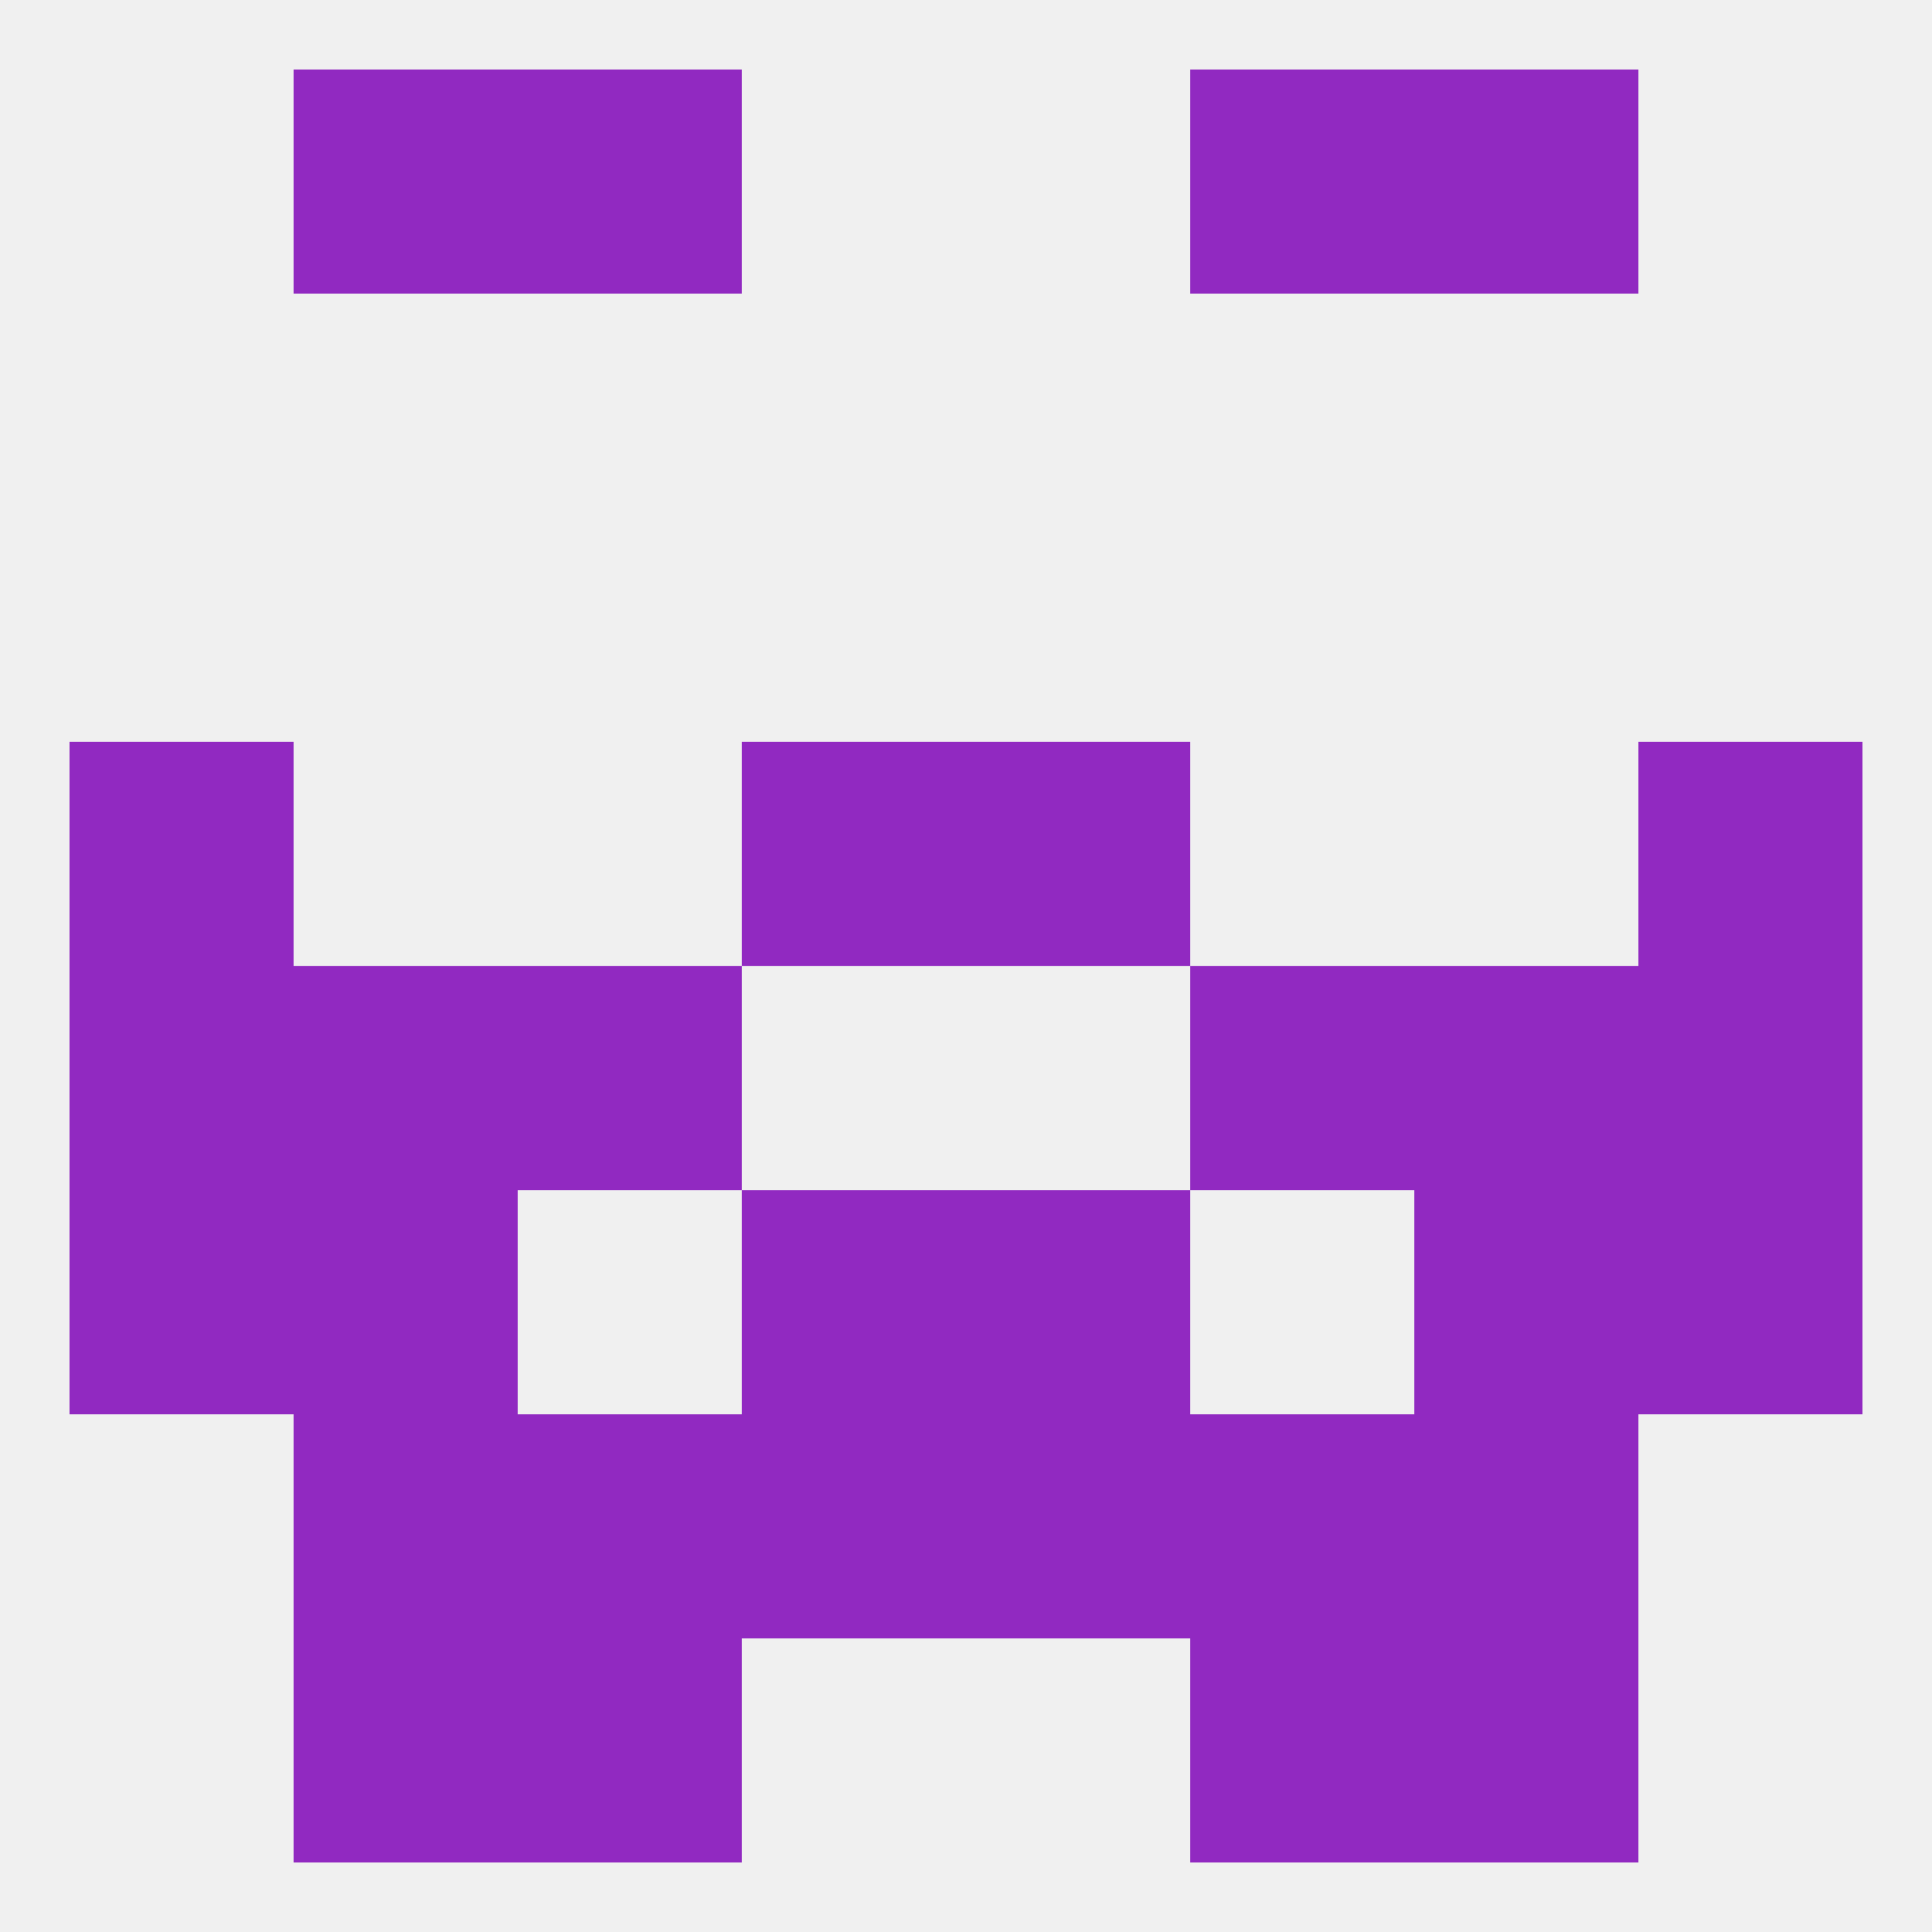 
<!--   <?xml version="1.0"?> -->
<svg version="1.1" baseprofile="full" xmlns="http://www.w3.org/2000/svg" xmlns:xlink="http://www.w3.org/1999/xlink" xmlns:ev="http://www.w3.org/2001/xml-events" width="250" height="250" viewBox="0 0 250 250" >
	<rect width="100%" height="100%" fill="rgba(240,240,240,255)"/>

	<rect x="38" y="212" width="29" height="29" fill="rgba(145,41,193,255)"/>
	<rect x="183" y="212" width="29" height="29" fill="rgba(145,41,193,255)"/>
	<rect x="67" y="212" width="29" height="29" fill="rgba(145,41,193,255)"/>
	<rect x="154" y="212" width="29" height="29" fill="rgba(145,41,193,255)"/>
	<rect x="38" y="9" width="29" height="29" fill="rgba(145,41,193,255)"/>
	<rect x="183" y="9" width="29" height="29" fill="rgba(145,41,193,255)"/>
	<rect x="67" y="9" width="29" height="29" fill="rgba(145,41,193,255)"/>
	<rect x="154" y="9" width="29" height="29" fill="rgba(145,41,193,255)"/>
	<rect x="212" y="125" width="29" height="29" fill="rgba(145,41,193,255)"/>
	<rect x="38" y="125" width="29" height="29" fill="rgba(145,41,193,255)"/>
	<rect x="183" y="125" width="29" height="29" fill="rgba(145,41,193,255)"/>
	<rect x="67" y="125" width="29" height="29" fill="rgba(145,41,193,255)"/>
	<rect x="154" y="125" width="29" height="29" fill="rgba(145,41,193,255)"/>
	<rect x="9" y="125" width="29" height="29" fill="rgba(145,41,193,255)"/>
	<rect x="96" y="154" width="29" height="29" fill="rgba(145,41,193,255)"/>
	<rect x="125" y="154" width="29" height="29" fill="rgba(145,41,193,255)"/>
	<rect x="9" y="154" width="29" height="29" fill="rgba(145,41,193,255)"/>
	<rect x="212" y="154" width="29" height="29" fill="rgba(145,41,193,255)"/>
	<rect x="38" y="154" width="29" height="29" fill="rgba(145,41,193,255)"/>
	<rect x="183" y="154" width="29" height="29" fill="rgba(145,41,193,255)"/>
	<rect x="67" y="183" width="29" height="29" fill="rgba(145,41,193,255)"/>
	<rect x="154" y="183" width="29" height="29" fill="rgba(145,41,193,255)"/>
	<rect x="96" y="183" width="29" height="29" fill="rgba(145,41,193,255)"/>
	<rect x="125" y="183" width="29" height="29" fill="rgba(145,41,193,255)"/>
	<rect x="38" y="183" width="29" height="29" fill="rgba(145,41,193,255)"/>
	<rect x="183" y="183" width="29" height="29" fill="rgba(145,41,193,255)"/>
	<rect x="212" y="96" width="29" height="29" fill="rgba(145,41,193,255)"/>
	<rect x="96" y="96" width="29" height="29" fill="rgba(145,41,193,255)"/>
	<rect x="125" y="96" width="29" height="29" fill="rgba(145,41,193,255)"/>
	<rect x="9" y="96" width="29" height="29" fill="rgba(145,41,193,255)"/>
</svg>